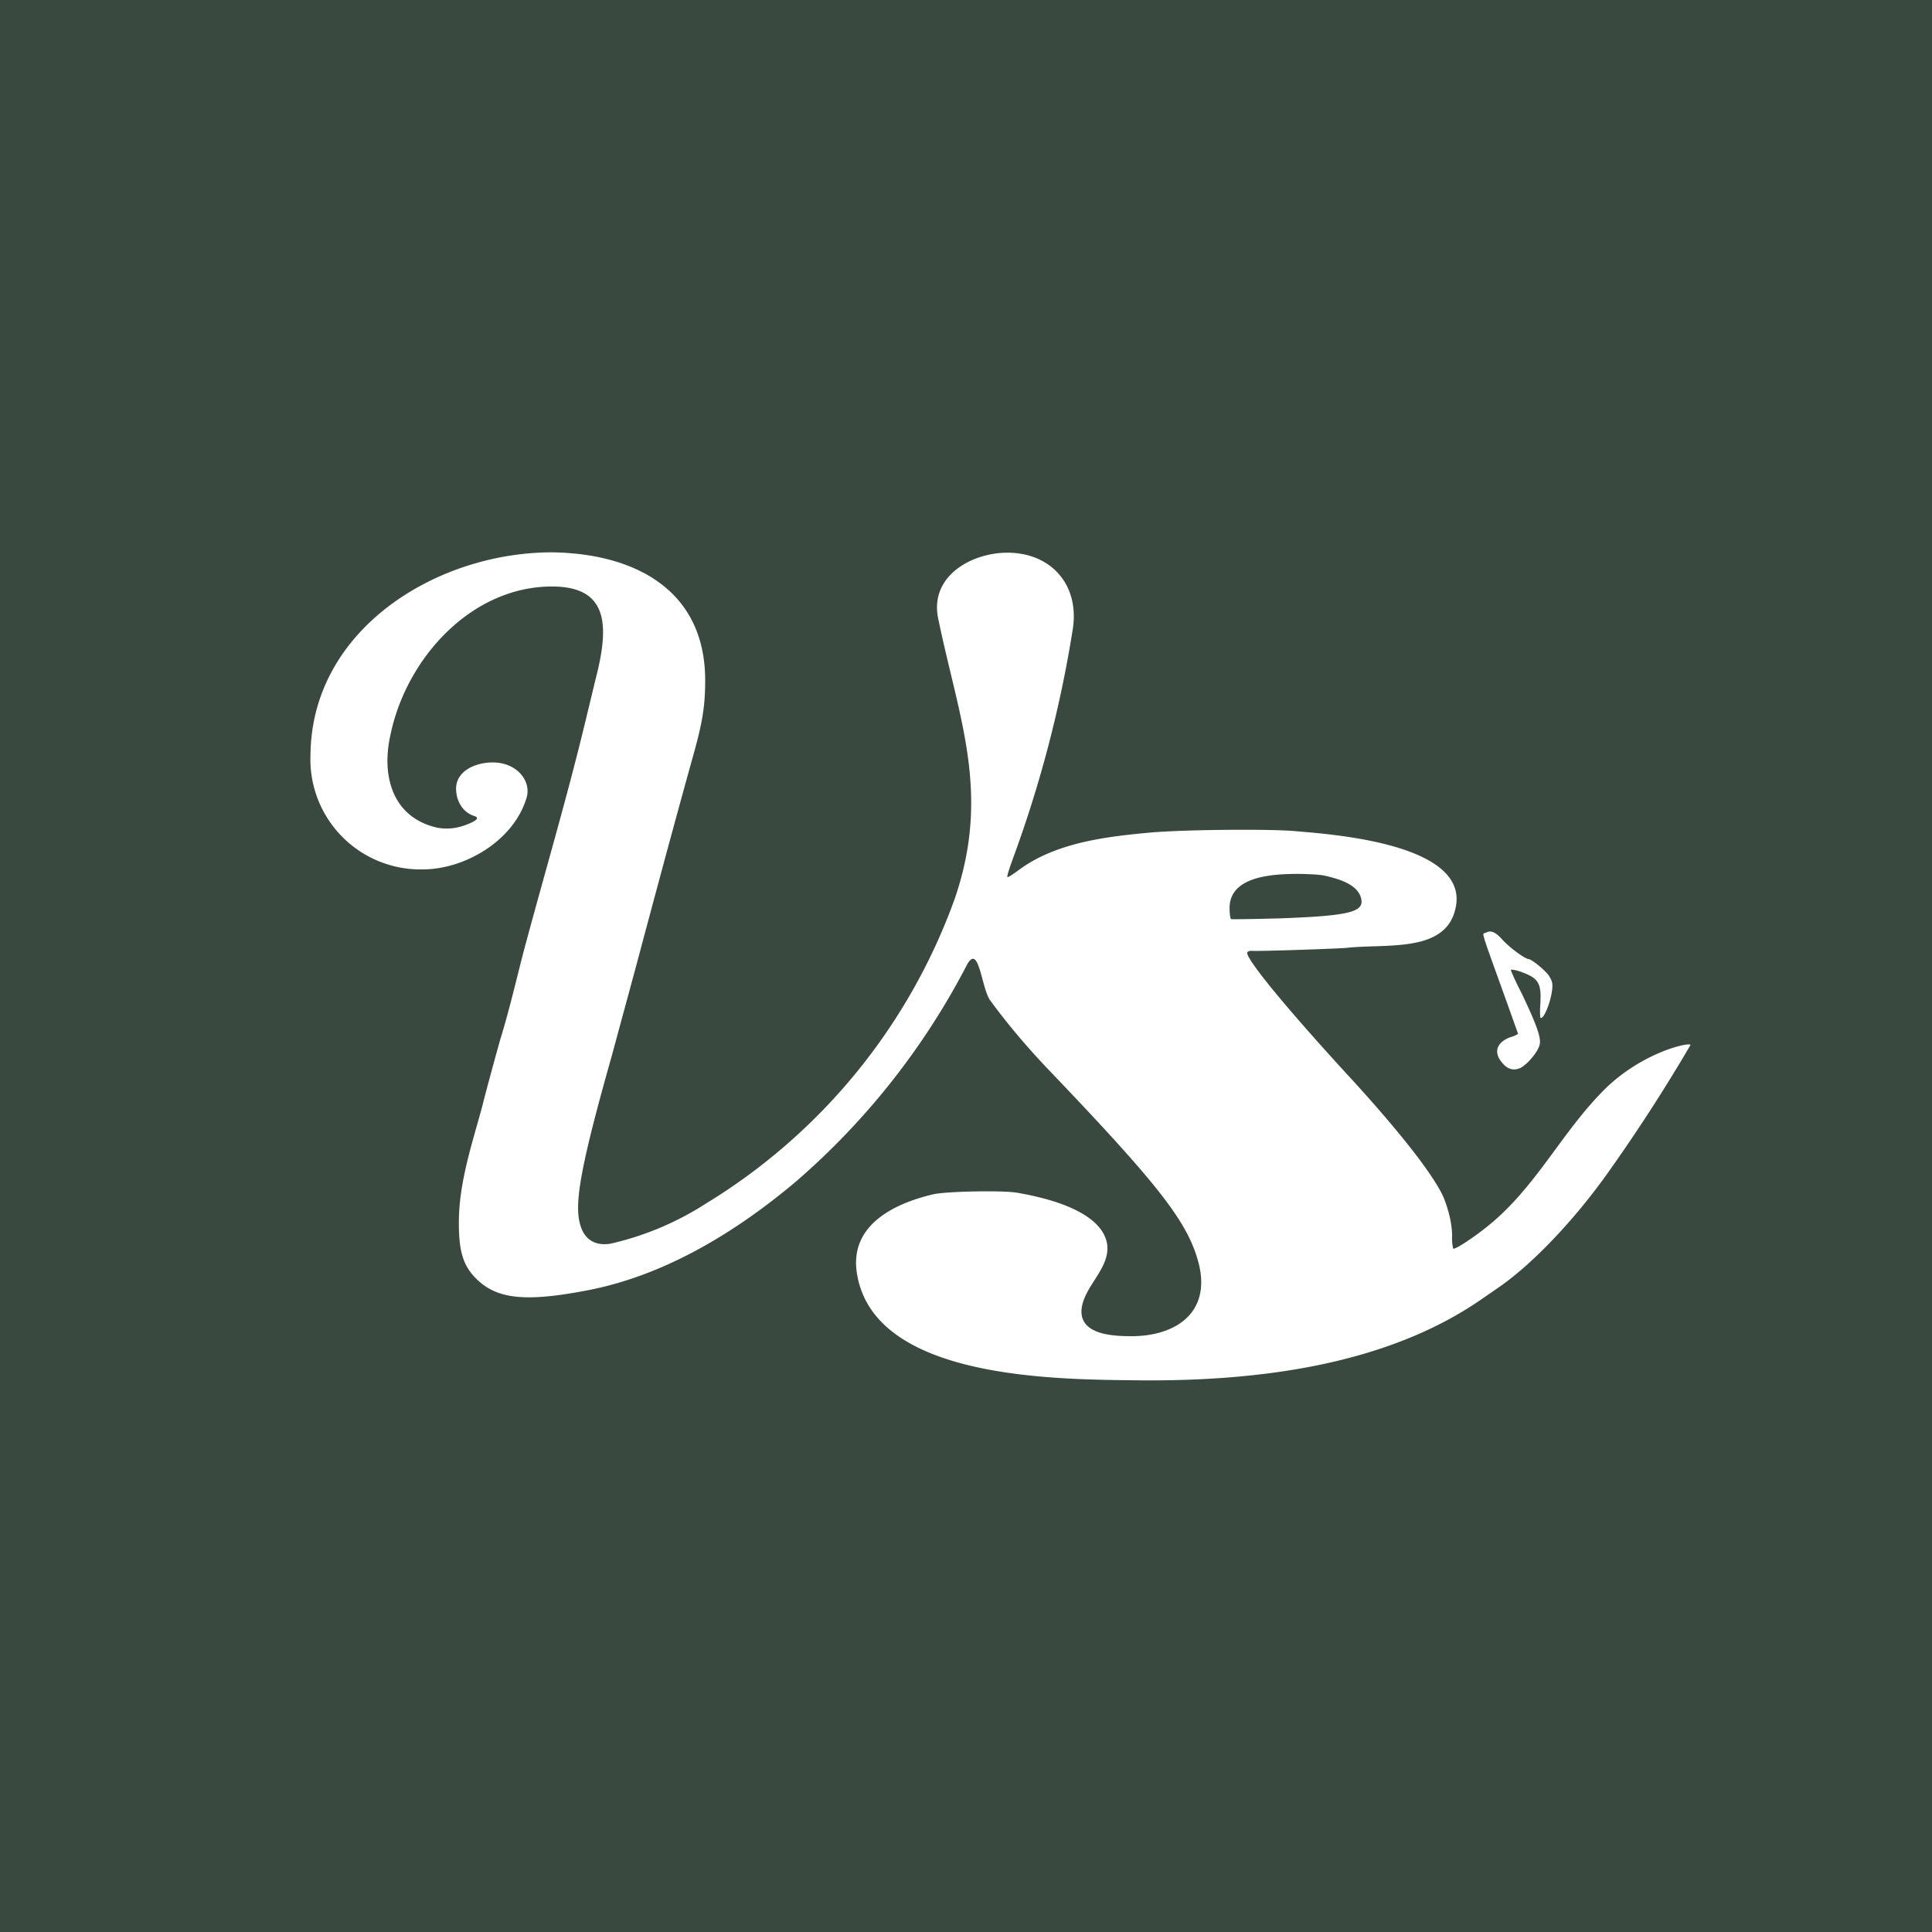﻿<?xml version="1.0" standalone="no"?>
<!DOCTYPE svg PUBLIC "-//W3C//DTD SVG 1.1//EN" 
"http://www.w3.org/Graphics/SVG/1.1/DTD/svg11.dtd">
<svg width="56" height="56" viewBox="0 0 56 56" xmlns="http://www.w3.org/2000/svg"><path fill="#39493F" d="M0 0h56v56H0z"/><path d="M9 21.87a3.19 3.19 0 0 0 3.25 3.33c1.23 0 2.66-.84 3.02-2.1.1-.38-.15-.79-.6-.94-.52-.18-1.45.04-1.45.7 0 .34.18.68.52.79.13.04.12.1-.07.19-.36.17-.68.21-1 .15-1.31-.3-1.62-1.52-1.35-2.7C11.78 19.08 13.66 17 16 17c1.68 0 1.65 1.19 1.26 2.7l-.28 1.16c-.54 2.25-1.2 4.47-1.8 6.71-.22.85-.42 1.72-.68 2.56-.07.25-.4 1.44-.52 1.93-.3 1.11-.68 2.22-.68 3.38 0 .82.12 1.23.48 1.6.6.62 1.44.71 3.25.36 2.25-.43 4.32-1.7 6.05-3.16A21.17 21.17 0 0 0 28.01 28c.37-.73.43.66.7 1.01.4.54.95 1.24 1.84 2.16 3.1 3.25 3.9 4.29 4.2 5.47.35 1.44-.71 2.09-1.95 2.09-.54 0-1.52-.04-1.45-.79.08-.68.84-1.18.74-1.88-.11-.7-1.04-1.22-2.62-1.49-.41-.07-2.07-.04-2.43.05-1.14.27-2.43.9-2.2 2.3.5 3.09 5.85 3.06 8.16 3.09 3.35.03 7.22-.4 10.07-2.44l.35-.24c.95-.65 2.16-1.9 3.16-3.3A49.9 49.9 0 0 0 49 30.29c0-.1-1.5.22-2.62 1.42-1.21 1.26-1.93 2.81-3.37 3.92-.4.31-.85.6-.89.56a1.35 1.35 0 0 1-.03-.36c0-.35-.1-.76-.25-1.13-.28-.62-1.18-1.79-2.6-3.35-1.9-2.06-3.09-3.51-3.09-3.73 0-.03.05-.06.12-.06.2.02 2.77-.07 2.8-.09 1.2-.12 2.94.16 3.14-1.26.24-1.8-3.8-2.04-4.68-2.12-.81-.07-3.4-.04-4.27.05-1.28.12-2.7.3-3.76 1.1-.15.11-.29.2-.3.18-.02-.02.08-.32.21-.67a35.22 35.22 0 0 0 1.68-6.48c.22-1.31-.62-2.25-1.89-2.25-1.03 0-2.25.67-2.01 1.89.6 2.92 1.54 5.07.48 8.15a17.14 17.14 0 0 1-7.2 8.82 8.63 8.63 0 0 1-2.78 1.17c-.47.07-.78-.14-.89-.62-.15-.62.07-1.77.92-4.78l.7-2.58c.55-2.06 1.1-4.11 1.67-6.16.27-.96.35-1.44.35-2.19 0-2.64-2.07-3.68-4.44-3.71-3.36 0-6.97 2.24-7 5.87Zm29.39 3.51c.35.08 1 .24 1.07.7.06.36-.4.47-2.39.54-.74.02-1.37.03-1.39.02-.02-.02-.04-.16-.04-.32 0-.92 1.23-.98 1.9-.99.34 0 .72.02.85.05Z" fill="#fff"/><path d="M43.05 27.04c-.1.04-.14-.12.64 2.05l.31.87c0 .02-.1.07-.24.11-.36.14-.46.4-.27.67.17.24.35.31.57.22.21-.1.53-.48.57-.69.04-.2-.08-.54-.5-1.43-.2-.38-.34-.71-.34-.73.02-.01.12 0 .24.04.56.19.65.33.62.92-.02.22-.01.41 0 .43.09.07.3-.45.34-.81.02-.2 0-.26-.1-.42-.12-.16-.5-.47-.58-.47-.1 0-.54-.32-.75-.55-.21-.24-.35-.3-.5-.21Z" fill="#fff"/></svg>